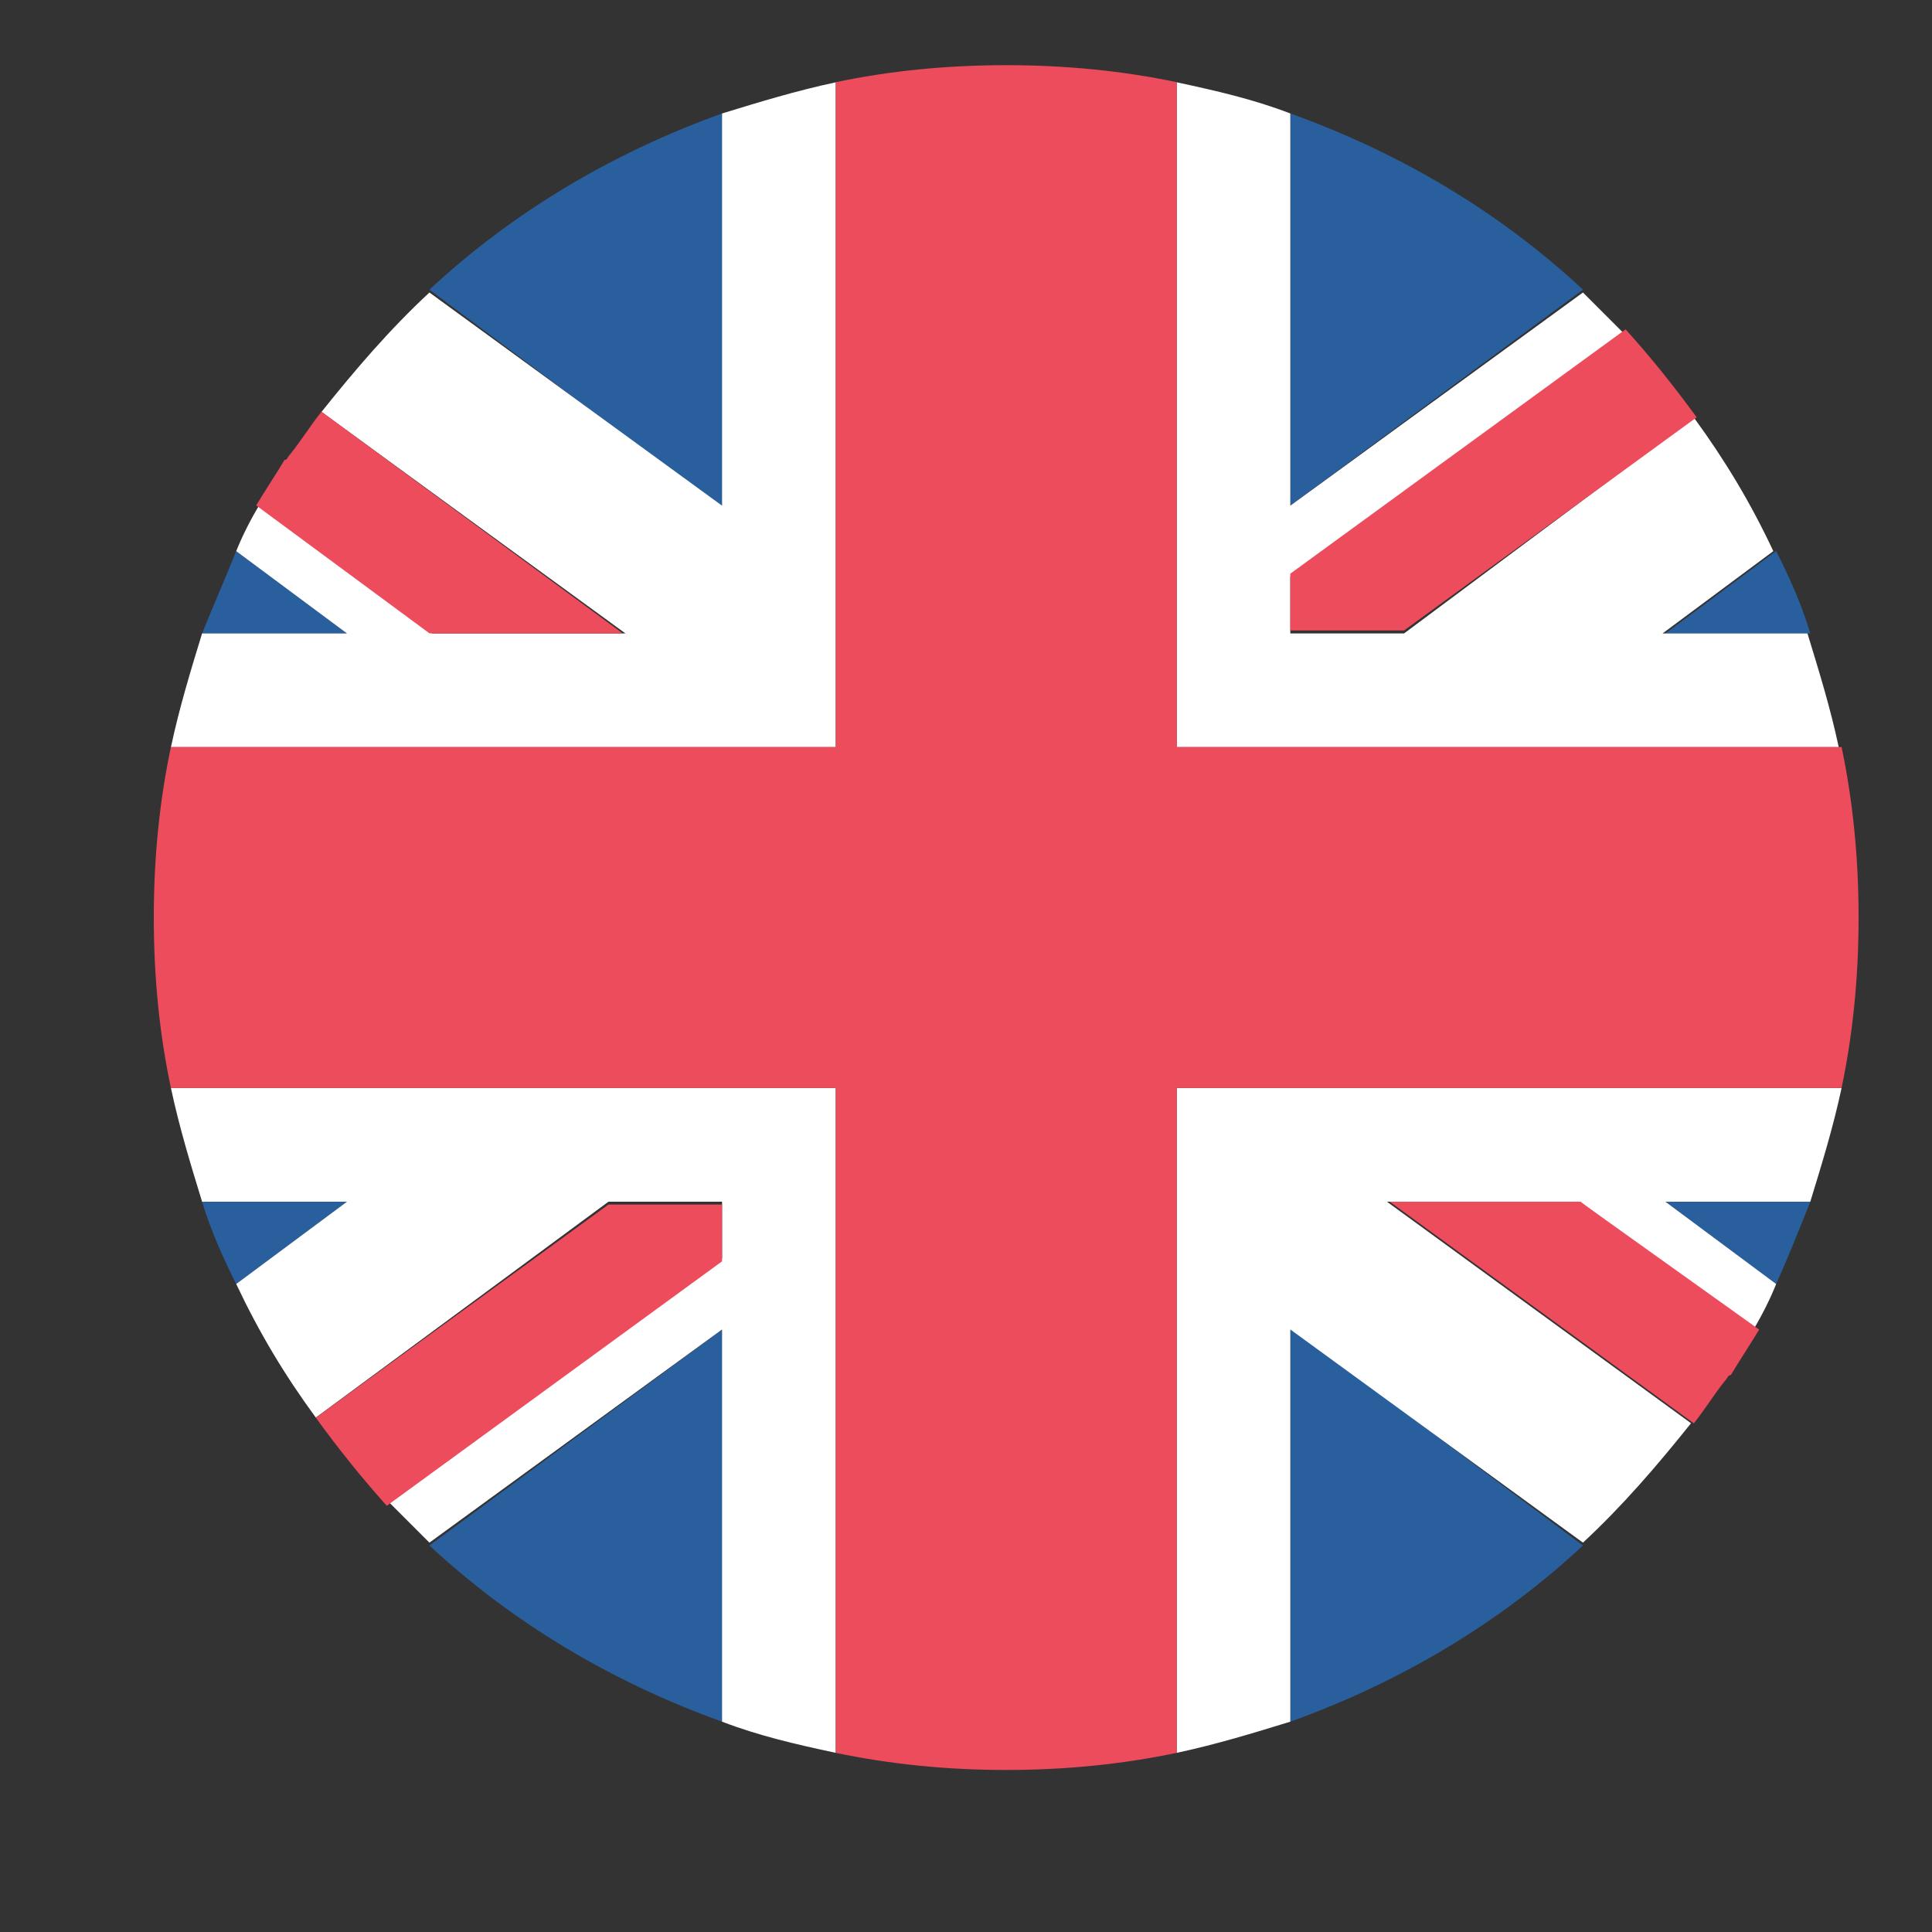 <svg width="15" height="15" viewBox="0 0 15 15" fill="none" xmlns="http://www.w3.org/2000/svg">
<rect x="0" y="0" width="15" height="15" fill="#333333" stroke="none"/>
<g clip-path="url(#clip0_1861_2710)">
<path d="M5.606 13.367V10.323L3.334 11.999C3.974 12.595 4.746 13.058 5.606 13.367ZM10.018 13.367C10.879 13.058 11.651 12.595 12.29 11.999L10.018 10.301V13.367ZM1.569 9.33C1.636 9.551 1.724 9.749 1.834 9.97L2.694 9.33H1.569ZM12.93 9.33L13.79 9.97C13.879 9.771 13.967 9.551 14.055 9.33H12.93Z" fill="#2A5F9E"/>
<path d="M5.937 8.447H1.327C1.393 8.756 1.481 9.043 1.569 9.33H2.694L1.834 9.969C2.011 10.344 2.209 10.675 2.452 11.006L4.724 9.33H5.606V9.771L3.025 11.668L3.334 11.977L5.606 10.322V13.367C5.893 13.477 6.18 13.543 6.489 13.609V8.447H5.937ZM14.298 8.447H9.136V13.609C9.445 13.543 9.732 13.455 10.018 13.367V10.322L12.29 11.977C12.599 11.69 12.864 11.381 13.129 11.05L10.768 9.33H12.268L13.614 10.322C13.68 10.212 13.746 10.08 13.79 9.969L12.93 9.33H14.055C14.143 9.043 14.232 8.756 14.298 8.447Z" fill="white"/>
<path d="M2.452 11.007C2.628 11.249 2.805 11.47 3.003 11.691L5.606 9.793V9.352H4.724L2.452 11.007ZM10.79 9.33L13.151 11.051C13.239 10.94 13.305 10.83 13.393 10.72C13.415 10.698 13.415 10.676 13.438 10.676C13.504 10.565 13.592 10.433 13.658 10.323L12.268 9.33H10.79Z" fill="#ED4C5C"/>
<path d="M10.018 0.881V3.925L12.29 2.249C11.651 1.653 10.879 1.19 10.018 0.881ZM5.606 0.881C4.746 1.19 3.974 1.653 3.334 2.249L5.606 3.947V0.881ZM14.055 4.918C13.989 4.697 13.901 4.499 13.79 4.278L12.93 4.918H14.055ZM2.694 4.918L1.834 4.278C1.746 4.499 1.658 4.697 1.569 4.918H2.694Z" fill="#2A5F9E"/>
<path d="M9.687 5.801H14.276C14.21 5.492 14.121 5.205 14.033 4.918H12.908L13.768 4.279C13.592 3.904 13.393 3.573 13.151 3.242L10.901 4.918H10.018V4.477L12.599 2.58L12.29 2.271L10.018 3.926V0.881C9.732 0.771 9.445 0.705 9.136 0.639V5.801H9.687ZM1.327 5.801H6.489V0.639C6.18 0.705 5.893 0.793 5.606 0.881V3.926L3.334 2.271C3.025 2.558 2.761 2.867 2.496 3.198L4.856 4.918H3.356L2.011 3.926C1.944 4.036 1.878 4.168 1.834 4.279L2.694 4.918H1.569C1.481 5.205 1.393 5.492 1.327 5.801Z" fill="white"/>
<path d="M13.173 3.24C12.996 2.998 12.82 2.777 12.621 2.557L10.018 4.454V4.895H10.901L13.173 3.24ZM4.834 4.917L2.496 3.196C2.408 3.307 2.341 3.417 2.253 3.527C2.231 3.549 2.231 3.571 2.209 3.571C2.143 3.682 2.055 3.814 1.989 3.924L3.334 4.917H4.834Z" fill="#ED4C5C"/>
<path d="M14.298 5.8H9.136V0.638C8.717 0.55 8.275 0.506 7.812 0.506C7.349 0.506 6.908 0.55 6.489 0.638V5.8H1.327C1.238 6.219 1.194 6.66 1.194 7.124C1.194 7.587 1.238 8.028 1.327 8.447H6.489V13.609C6.908 13.697 7.349 13.742 7.812 13.742C8.275 13.742 8.717 13.697 9.136 13.609V8.447H14.298C14.386 8.028 14.43 7.587 14.43 7.124C14.43 6.66 14.386 6.219 14.298 5.8Z" fill="#ED4C5C"/>
</g>
<defs>
<clipPath id="clip0_1861_2710">
<rect width="14.118" height="14.118" fill="white" transform="translate(0.753 0.064)"/>
</clipPath>
</defs>
</svg>
